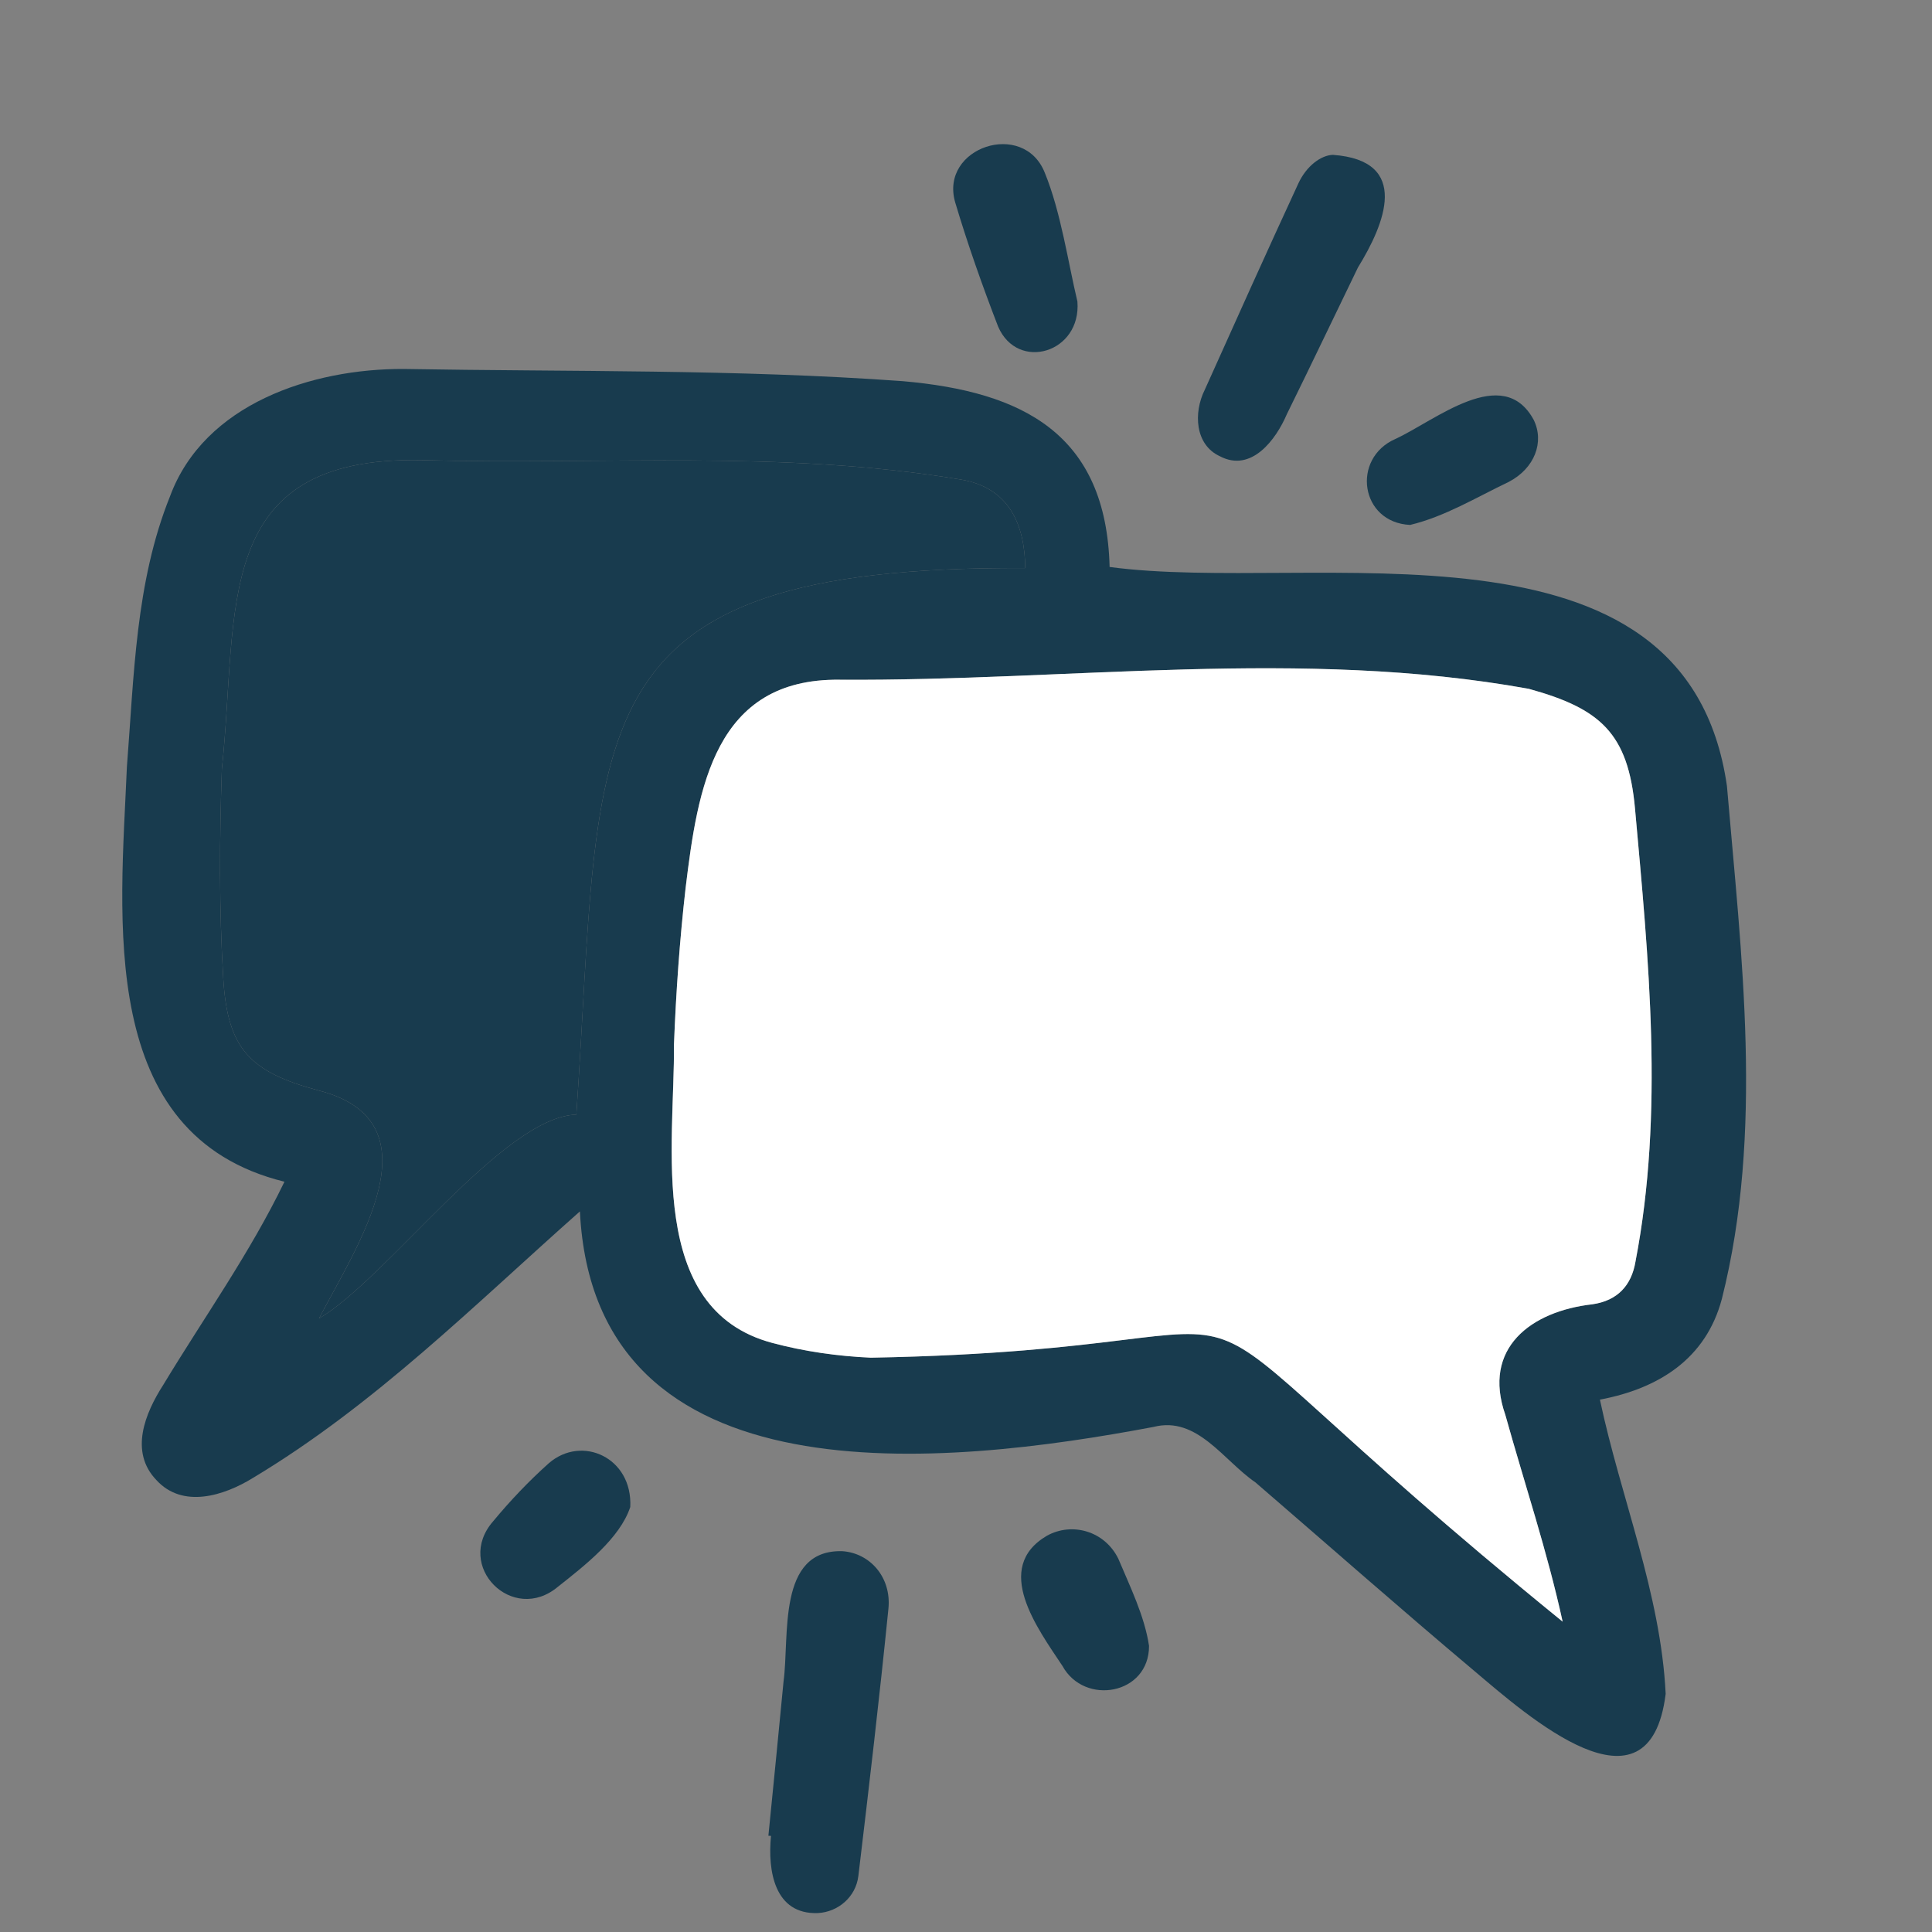 <!DOCTYPE svg PUBLIC "-//W3C//DTD SVG 1.1//EN" "http://www.w3.org/Graphics/SVG/1.1/DTD/svg11.dtd">
<!-- Uploaded to: SVG Repo, www.svgrepo.com, Transformed by: SVG Repo Mixer Tools -->
<svg width="800px" height="800px" viewBox="0 0 960 960" fill="none" xmlns="http://www.w3.org/2000/svg">
<rect x="0" y="0" width="960" height="960" fill="#808080" stroke="none"/>
<g id="SVGRepo_bgCarrier" stroke-width="0"/>
<g id="SVGRepo_tracerCarrier" stroke-linecap="round" stroke-linejoin="round"/>
<g id="SVGRepo_iconCarrier"> <path d="M288.152 601.937C235.508 648.585 186.371 697.952 125.625 734.413C111.419 743.165 90.795 749.824 77.677 735.402C64.191 721.346 72.102 702.174 81.121 688.141C101.503 654.411 124.094 622.858 141.343 587.191C47.634 564.087 59.866 456.485 63.054 381.043C66.616 335.86 67.306 289.3 84.452 246.693C101.449 200.566 155.143 183.149 200.546 183.337C283.164 184.776 366.069 183.412 448.502 189.393C508.4 194.593 549.683 215.707 551.359 281.719C651.904 295.35 837.843 249.561 858.103 390.532C865.276 474.837 876.494 562.407 855.593 645.387C847.723 675.09 824.337 689.923 794.989 695.472C805.309 744.198 825.228 791.747 827.661 841.657C819.599 906.598 758.553 852.216 732.715 830.401C696.052 799.562 660.102 767.875 623.816 736.586C607.999 725.794 594.905 703.488 573.228 709.022C470.104 728.478 295.381 747.847 288.152 601.937ZM776.462 805.791C768.851 770.898 757.575 737.428 747.995 703.061C736.306 669.856 760.776 651.597 791.28 648.092C803.766 646.289 810.679 638.693 812.659 626.889C826.961 552.663 819.148 476.441 812.425 401.738C809.022 364.359 795.247 352.038 759.638 342.271C646.582 321.815 531.414 338.531 417.271 337.747C355.033 336.982 346.643 391.616 340.669 441.286C337.722 467.047 335.914 492.992 334.895 518.909C335.212 568.903 320.991 650.464 383.603 667.251C399.509 671.526 416.248 673.898 432.722 674.623C680.438 670.11 537.715 611.587 776.462 805.791ZM509.44 282.274C509.211 261.272 501.877 242.03 476.784 238.182C388.558 223.485 298.609 231.041 209.553 228.638C104.272 226.571 118.669 303.373 110.248 382.076C109.046 416.793 108.837 451.687 110.949 486.338C113.085 521.381 124.286 532.649 157.993 541.765C219.46 557.324 176.578 620.21 158.496 655.172C192.52 635.068 249.987 554.904 286.385 553.847C299.573 361.389 281.296 281.152 509.44 282.274Z" fill="#183B4E"/> <path d="M381.812 912.166C384.332 886.627 386.926 861.095 389.337 835.546C392.399 813.01 385.982 769.893 418.518 770.771C432.298 771.684 443.014 783.77 441.451 799.346C437.004 843.66 431.811 887.903 426.521 932.127C425.261 942.658 416.409 950.034 406.478 950.591C384.788 951.439 381.399 929.563 383.104 912.246C382.674 912.219 382.243 912.192 381.812 912.166Z" fill="#183B4E"/> <path d="M662.318 76.945C701.308 79.796 687.961 111.481 674.755 132.921C662.968 157.178 651.4 181.542 639.468 205.727C633.921 218.733 621.681 234.86 606.215 226.734C593.692 221.039 592.996 204.979 598.626 193.723C613.997 159.482 629.384 125.246 645.132 91.176C649.187 82.405 656.428 77.117 662.318 76.945Z" fill="#183B4E"/> <path d="M535.355 149.796C537.399 175.376 505.714 184.733 495.989 162.349C488.124 141.998 480.836 121.366 474.601 100.464C466.813 73.171 508.647 59.328 519.143 85.829C527.196 105.465 530.789 130.768 535.355 149.796Z" fill="#183B4E"/> <path d="M313.174 748.827C308.023 764.425 290.39 778.041 277.302 788.394C254.765 807.387 225.564 778.1 245.09 755.863C253.585 745.625 262.845 735.864 272.769 727.015C289.17 712.867 314.404 724.26 313.174 748.827Z" fill="#183B4E"/> <path d="M700.688 260.833C675.835 259.659 671.395 227.766 693.338 218.132C713.226 208.978 746.743 180.459 762.054 208.561C767.533 219.662 762.544 232.768 749.639 239.475C733.591 247.119 718.096 256.639 700.688 260.833Z" fill="#183B4E"/> <path d="M570.949 817.842C571.008 842.084 538.873 847.73 527.925 827.798C515.494 809.07 493.098 779.059 520.202 763.102C532.691 756.197 548.894 760.697 555.684 774.516C561.476 788.305 568.741 803.042 570.949 817.842Z" fill="#183B4E"/> <path d="M776.463 805.79C537.624 611.55 680.564 670.122 432.724 674.626C416.248 673.898 399.51 671.525 383.606 667.25C320.918 650.441 335.33 568.927 334.894 518.91C335.915 492.992 337.722 467.047 340.668 441.285C346.699 391.737 354.913 336.957 417.273 337.753C531.415 338.529 646.58 321.819 759.639 342.268C795.217 352.087 809.038 364.329 812.423 401.739C819.154 476.438 826.958 552.666 812.662 626.889C810.68 638.693 803.767 646.289 791.28 648.091C760.67 651.53 736.4 669.919 747.997 703.062C757.579 737.433 768.844 770.882 776.463 805.79Z" fill="white"/> <path d="M509.442 282.274C281.049 281.106 299.61 361.791 286.388 553.847C250.056 554.857 192.452 635.124 158.499 655.172C176.569 620.286 219.466 557.286 157.994 541.765C124.289 532.649 113.088 521.381 110.952 486.338C108.84 451.687 109.049 416.793 110.251 382.075C118.677 303.414 104.262 226.561 209.555 228.643C298.612 231.04 388.557 223.487 476.786 238.18C501.879 242.031 509.213 261.272 509.442 282.274Z" fill="#183B4E"/> </g>
</svg>
